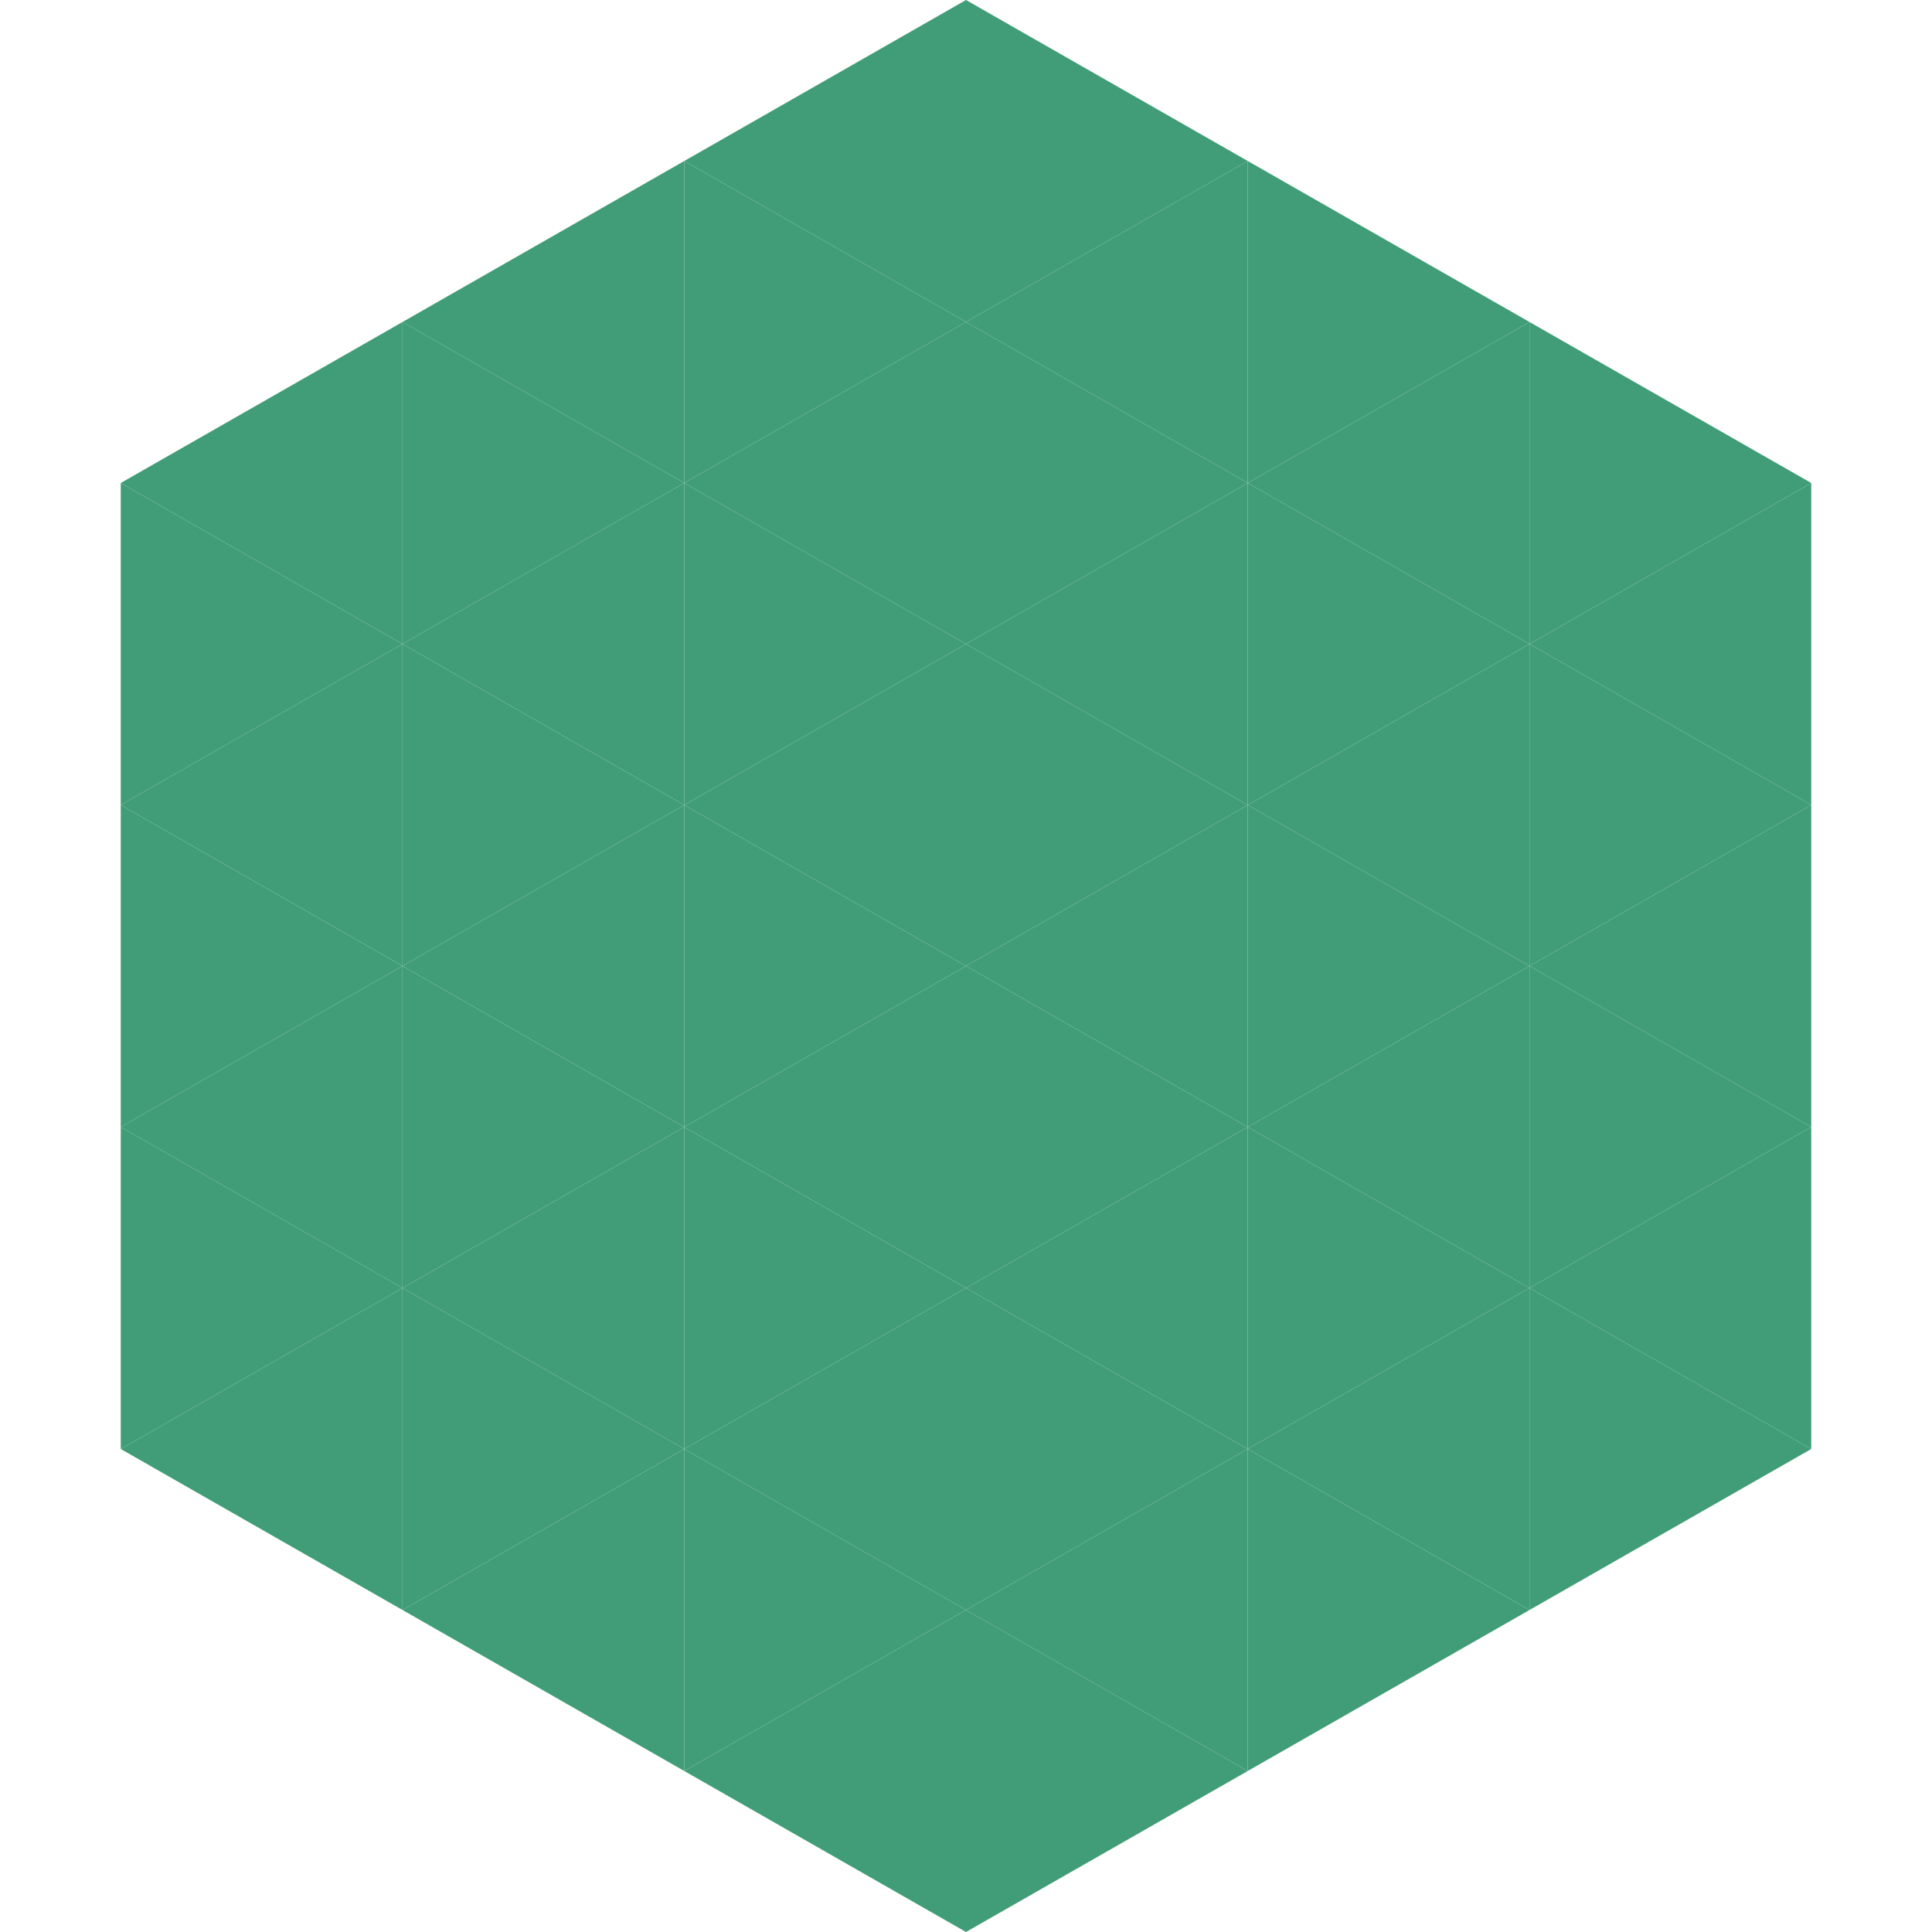 <?xml version="1.0"?>
<!-- Generated by SVGo -->
<svg width="240" height="240"
     xmlns="http://www.w3.org/2000/svg"
     xmlns:xlink="http://www.w3.org/1999/xlink">
<polygon points="50,40 15,60 50,80" style="fill:rgb(65,157,119)" />
<polygon points="190,40 225,60 190,80" style="fill:rgb(65,157,119)" />
<polygon points="15,60 50,80 15,100" style="fill:rgb(65,157,119)" />
<polygon points="225,60 190,80 225,100" style="fill:rgb(65,157,119)" />
<polygon points="50,80 15,100 50,120" style="fill:rgb(65,157,119)" />
<polygon points="190,80 225,100 190,120" style="fill:rgb(65,157,119)" />
<polygon points="15,100 50,120 15,140" style="fill:rgb(65,157,119)" />
<polygon points="225,100 190,120 225,140" style="fill:rgb(65,157,119)" />
<polygon points="50,120 15,140 50,160" style="fill:rgb(65,157,119)" />
<polygon points="190,120 225,140 190,160" style="fill:rgb(65,157,119)" />
<polygon points="15,140 50,160 15,180" style="fill:rgb(65,157,119)" />
<polygon points="225,140 190,160 225,180" style="fill:rgb(65,157,119)" />
<polygon points="50,160 15,180 50,200" style="fill:rgb(65,157,119)" />
<polygon points="190,160 225,180 190,200" style="fill:rgb(65,157,119)" />
<polygon points="15,180 50,200 15,220" style="fill:rgb(255,255,255); fill-opacity:0" />
<polygon points="225,180 190,200 225,220" style="fill:rgb(255,255,255); fill-opacity:0" />
<polygon points="50,0 85,20 50,40" style="fill:rgb(255,255,255); fill-opacity:0" />
<polygon points="190,0 155,20 190,40" style="fill:rgb(255,255,255); fill-opacity:0" />
<polygon points="85,20 50,40 85,60" style="fill:rgb(65,157,119)" />
<polygon points="155,20 190,40 155,60" style="fill:rgb(65,157,119)" />
<polygon points="50,40 85,60 50,80" style="fill:rgb(65,157,119)" />
<polygon points="190,40 155,60 190,80" style="fill:rgb(65,157,119)" />
<polygon points="85,60 50,80 85,100" style="fill:rgb(65,157,119)" />
<polygon points="155,60 190,80 155,100" style="fill:rgb(65,157,119)" />
<polygon points="50,80 85,100 50,120" style="fill:rgb(65,157,119)" />
<polygon points="190,80 155,100 190,120" style="fill:rgb(65,157,119)" />
<polygon points="85,100 50,120 85,140" style="fill:rgb(65,157,119)" />
<polygon points="155,100 190,120 155,140" style="fill:rgb(65,157,119)" />
<polygon points="50,120 85,140 50,160" style="fill:rgb(65,157,119)" />
<polygon points="190,120 155,140 190,160" style="fill:rgb(65,157,119)" />
<polygon points="85,140 50,160 85,180" style="fill:rgb(65,157,119)" />
<polygon points="155,140 190,160 155,180" style="fill:rgb(65,157,119)" />
<polygon points="50,160 85,180 50,200" style="fill:rgb(65,157,119)" />
<polygon points="190,160 155,180 190,200" style="fill:rgb(65,157,119)" />
<polygon points="85,180 50,200 85,220" style="fill:rgb(65,157,119)" />
<polygon points="155,180 190,200 155,220" style="fill:rgb(65,157,119)" />
<polygon points="120,0 85,20 120,40" style="fill:rgb(65,157,119)" />
<polygon points="120,0 155,20 120,40" style="fill:rgb(65,157,119)" />
<polygon points="85,20 120,40 85,60" style="fill:rgb(65,157,119)" />
<polygon points="155,20 120,40 155,60" style="fill:rgb(65,157,119)" />
<polygon points="120,40 85,60 120,80" style="fill:rgb(65,157,119)" />
<polygon points="120,40 155,60 120,80" style="fill:rgb(65,157,119)" />
<polygon points="85,60 120,80 85,100" style="fill:rgb(65,157,119)" />
<polygon points="155,60 120,80 155,100" style="fill:rgb(65,157,119)" />
<polygon points="120,80 85,100 120,120" style="fill:rgb(65,157,119)" />
<polygon points="120,80 155,100 120,120" style="fill:rgb(65,157,119)" />
<polygon points="85,100 120,120 85,140" style="fill:rgb(65,157,119)" />
<polygon points="155,100 120,120 155,140" style="fill:rgb(65,157,119)" />
<polygon points="120,120 85,140 120,160" style="fill:rgb(65,157,119)" />
<polygon points="120,120 155,140 120,160" style="fill:rgb(65,157,119)" />
<polygon points="85,140 120,160 85,180" style="fill:rgb(65,157,119)" />
<polygon points="155,140 120,160 155,180" style="fill:rgb(65,157,119)" />
<polygon points="120,160 85,180 120,200" style="fill:rgb(65,157,119)" />
<polygon points="120,160 155,180 120,200" style="fill:rgb(65,157,119)" />
<polygon points="85,180 120,200 85,220" style="fill:rgb(65,157,119)" />
<polygon points="155,180 120,200 155,220" style="fill:rgb(65,157,119)" />
<polygon points="120,200 85,220 120,240" style="fill:rgb(65,157,119)" />
<polygon points="120,200 155,220 120,240" style="fill:rgb(65,157,119)" />
<polygon points="85,220 120,240 85,260" style="fill:rgb(255,255,255); fill-opacity:0" />
<polygon points="155,220 120,240 155,260" style="fill:rgb(255,255,255); fill-opacity:0" />
</svg>
